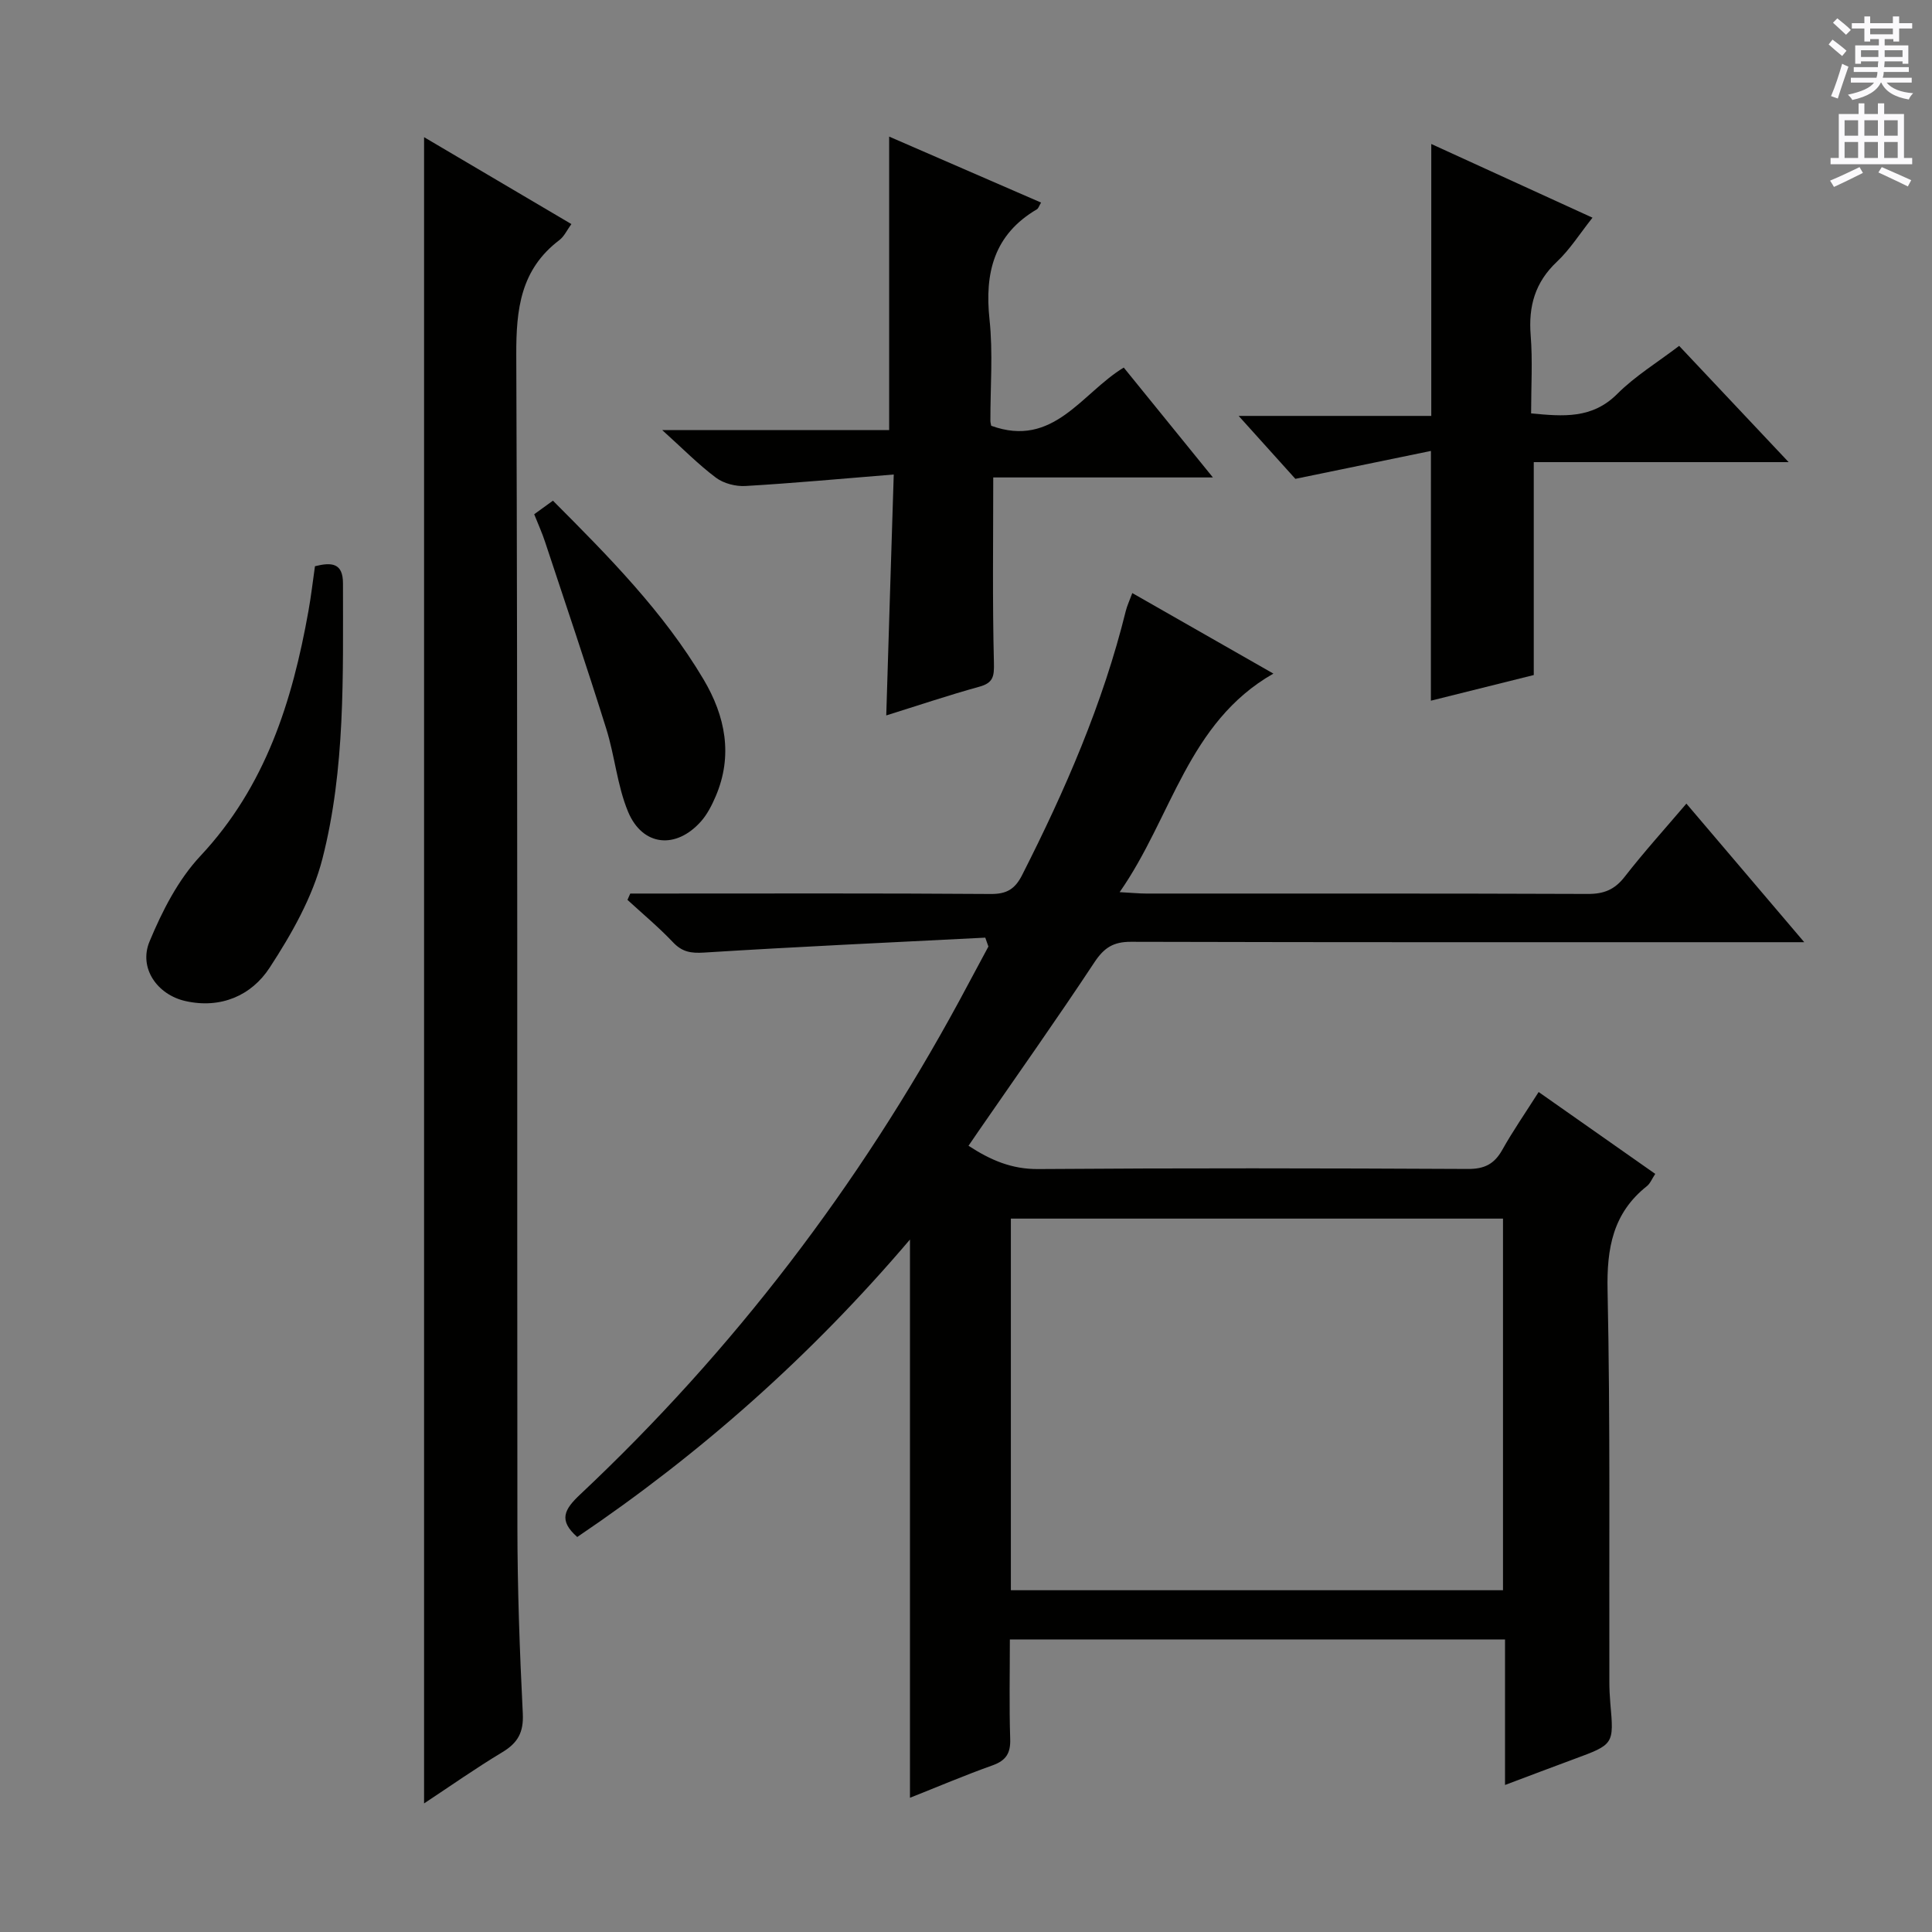 <svg enable-background="new 0 0 400 400" viewBox="0 0 400 400" xmlns="http://www.w3.org/2000/svg"><rect x="0" y="0" width="400" height="400" fill="#808080" stroke="none"/><g fill="#010100"><path d="m203.99 194.13c-19.41.99-38.82 1.87-58.21 3.09-2.74.17-4.53-.12-6.43-2.12-2.95-3.11-6.27-5.88-9.44-8.79.19-.44.39-.87.58-1.31h5.16c23.16 0 46.33-.08 69.49.09 3.33.02 5.02-1.04 6.49-3.94 8.9-17.54 16.72-35.48 21.45-54.65.28-1.12.79-2.18 1.35-3.71 9.74 5.56 19.35 11.04 29.21 16.67-17.77 10.14-20.97 29.71-31.83 45.25 2.63.14 4.05.29 5.47.29 30.5.01 60.99-.04 91.49.08 3.31.01 5.53-.89 7.59-3.54 3.96-5.09 8.3-9.89 12.79-15.16 8.08 9.51 15.82 18.6 24.4 28.69-2.58 0-4.25 0-5.93 0-44.49 0-88.99.04-133.48-.08-3.61-.01-5.54 1.21-7.53 4.21-7.79 11.79-15.96 23.32-23.99 34.95-.65.94-1.29 1.88-2.1 3.07 4.56 2.97 8.92 4.86 14.41 4.82 29.66-.22 59.32-.17 88.99-.02 3.45.02 5.48-1.04 7.12-3.97 2.19-3.91 4.76-7.61 7.52-11.96 8.07 5.67 16.01 11.24 24.14 16.95-.68 1.02-1.03 1.98-1.72 2.53-7.06 5.59-8.34 12.89-8.15 21.59.57 26.98.3 53.99.37 80.98 0 1.5.07 3 .2 4.49.76 8.53.76 8.52-7.54 11.58-4.48 1.65-8.94 3.35-14.26 5.35 0-10.49 0-20.22 0-30.13-34.43 0-68.17 0-102.52 0 0 7.03-.15 13.81.07 20.58.1 2.96-.84 4.48-3.66 5.49-5.73 2.04-11.33 4.43-17.09 6.71 0-38.54 0-76.57 0-115.58-20.42 24.01-43.29 44.3-68.89 61.59-3.95-3.48-2.68-5.72.62-8.82 31.67-29.77 57.7-63.91 78.43-102.1 2.04-3.77 4.05-7.55 6.08-11.33-.22-.61-.43-1.22-.65-1.84zm107.19 135.11c0-25.91 0-51.44 0-76.94-34.17 0-67.92 0-101.89 0v76.94z"/><path d="m87.8 28.4c10.05 5.93 20.16 11.89 30.5 17.99-.93 1.28-1.5 2.57-2.49 3.32-8.02 6.08-8.96 14.27-8.92 23.77.32 80.8.14 161.6.23 242.4.01 12.97.47 25.95 1.12 38.91.19 3.9-1.05 6.07-4.26 8-5.51 3.31-10.77 7.02-16.18 10.59 0-115.09 0-229.81 0-344.98z"/><path d="m296.26 93.36c-9.29 1.91-18.14 3.74-28.07 5.78-3.07-3.41-7.04-7.81-11.74-13.03h39.88c0-19.01 0-37.38 0-56.3 10.97 5.02 21.92 10.02 33.38 15.26-2.65 3.34-4.68 6.59-7.38 9.13-4.51 4.25-5.9 9.19-5.42 15.22.42 5.26.09 10.59.09 16.17 6.67.63 12.63 1.17 17.84-4.04 3.72-3.72 8.34-6.53 12.81-9.94 7.46 7.92 14.74 15.65 22.67 24.07-18.03 0-35.34 0-52.77 0v44.08c-6.84 1.71-14 3.49-21.3 5.31.01-16.99.01-33.66.01-51.71z"/><path d="m185.04 98.24c-10.89.88-20.78 1.8-30.69 2.38-2.03.12-4.52-.52-6.12-1.72-3.66-2.74-6.89-6.04-11.13-9.86h46.99c0-20.43 0-40.47 0-60.76 10.14 4.41 20.69 8.99 31.45 13.66-.41.69-.54 1.2-.86 1.39-8.87 5.22-10.85 13.12-9.81 22.83.74 6.92.16 13.98.18 20.98 0 .33.11.65.17 1.01 12.9 4.69 18.72-6.77 27.44-12.05 5.92 7.3 11.86 14.62 18.46 22.75-15.83 0-30.69 0-45.48 0 0 13.14-.18 25.74.14 38.33.07 2.83-.11 4.2-3.03 5-6.38 1.76-12.66 3.88-19.26 5.94.49-16.3 1-32.34 1.55-49.88z"/><path d="m65.21 117.23c3.42-.85 5.81-.72 5.8 3.57-.01 19.11.51 38.36-4.25 56.97-2.04 7.97-6.39 15.62-10.94 22.59-3.76 5.77-10.13 8.54-17.42 6.9-5.84-1.31-9.72-6.83-7.45-12.31 2.62-6.31 5.93-12.81 10.54-17.73 13.5-14.42 19.03-32.01 22.37-50.72.53-2.93.87-5.9 1.35-9.27z"/><path d="m110.6 106.47c1.3-.95 2.46-1.79 3.88-2.81 11.55 11.58 22.89 23.03 31.18 37 4.5 7.58 6.16 15.75 2.49 24.27-.78 1.8-1.71 3.65-3 5.11-5.19 5.86-12.13 5.19-15.12-1.99-2.25-5.42-2.74-11.54-4.52-17.2-4.05-12.93-8.39-25.77-12.65-38.63-.61-1.87-1.43-3.67-2.26-5.75z"/></g><path d="m378.6 9.2.8-1c.9.7 1.9 1.4 2.9 2.3l-.9 1.1c-1.1-.9-2-1.7-2.8-2.4zm.5 10.7c.9-2.1 1.6-4.3 2.3-6.7.4.2.8.4 1.3.6-.7 2.1-1.5 4.3-2.2 6.6zm.4-15.2.9-.9c1 .8 2 1.6 2.8 2.4l-1 1c-1-.9-1.9-1.8-2.7-2.5zm12.5-1.3h1.2v1.4h2.7v1.1h-2.7v2.7h-1.2v-.5h-1.8v1.3h4.9v3.8h-1.2v-.5h-3.7c0 .4-.1.9-.1 1.2h5.1v1h-5.2c0 .5-.1.9-.2 1.2h6v1h-5.2c1.1 1.3 2.9 2 5.5 2.2-.4.4-.7.8-.9 1.3-2.9-.5-4.8-1.6-5.7-3.5h-.1c-.8 1.7-2.7 2.9-5.9 3.6-.2-.4-.6-.8-.9-1.1 2.8-.6 4.6-1.4 5.4-2.5h-4.8v-1h5.3c.1-.3.2-.7.2-1.2h-4.9v-1h5c0-.4 0-.8.1-1.2h-3.6v.5h-1.2v-3.8h4.9v-1.3h-1.8v.5h-1.2v-2.7h-2.6v-1.1h2.6v-1.4h1.2v1.4h4.7v-1.4zm-6.7 8.4h3.6c0-.4 0-.9 0-1.4h-3.6zm1.9-4.7h4.7v-1.2h-4.7zm6.7 3.3h-3.7v1.4h3.7z" fill="#fbfafc"/><path d="m384.7 21.4h1.3v2.2h2.8v-2.2h1.3v2.2h4.1v9.1h1.7v1.3h-16.9v-1.3h1.7v-9.1h4.1v-2.2zm.3 13.2.7 1.2c-1.8.9-3.8 1.9-6 2.9-.2-.4-.5-.8-.8-1.3 2.4-1 4.4-2 6.1-2.8zm-3.1-6.5h2.8v-3.2h-2.8zm0 4.6h2.8v-3.3h-2.8zm4.1-4.6h2.8v-3.2h-2.8zm0 4.6h2.8v-3.3h-2.8zm3.6 1.9c2.1.9 4.1 1.8 6.1 2.7l-.7 1.3c-2.2-1.1-4.2-2-6.1-2.9zm3.3-9.7h-2.8v3.2h2.8zm-2.8 7.8h2.8v-3.3h-2.8z" fill="#fbfafc"/></svg>